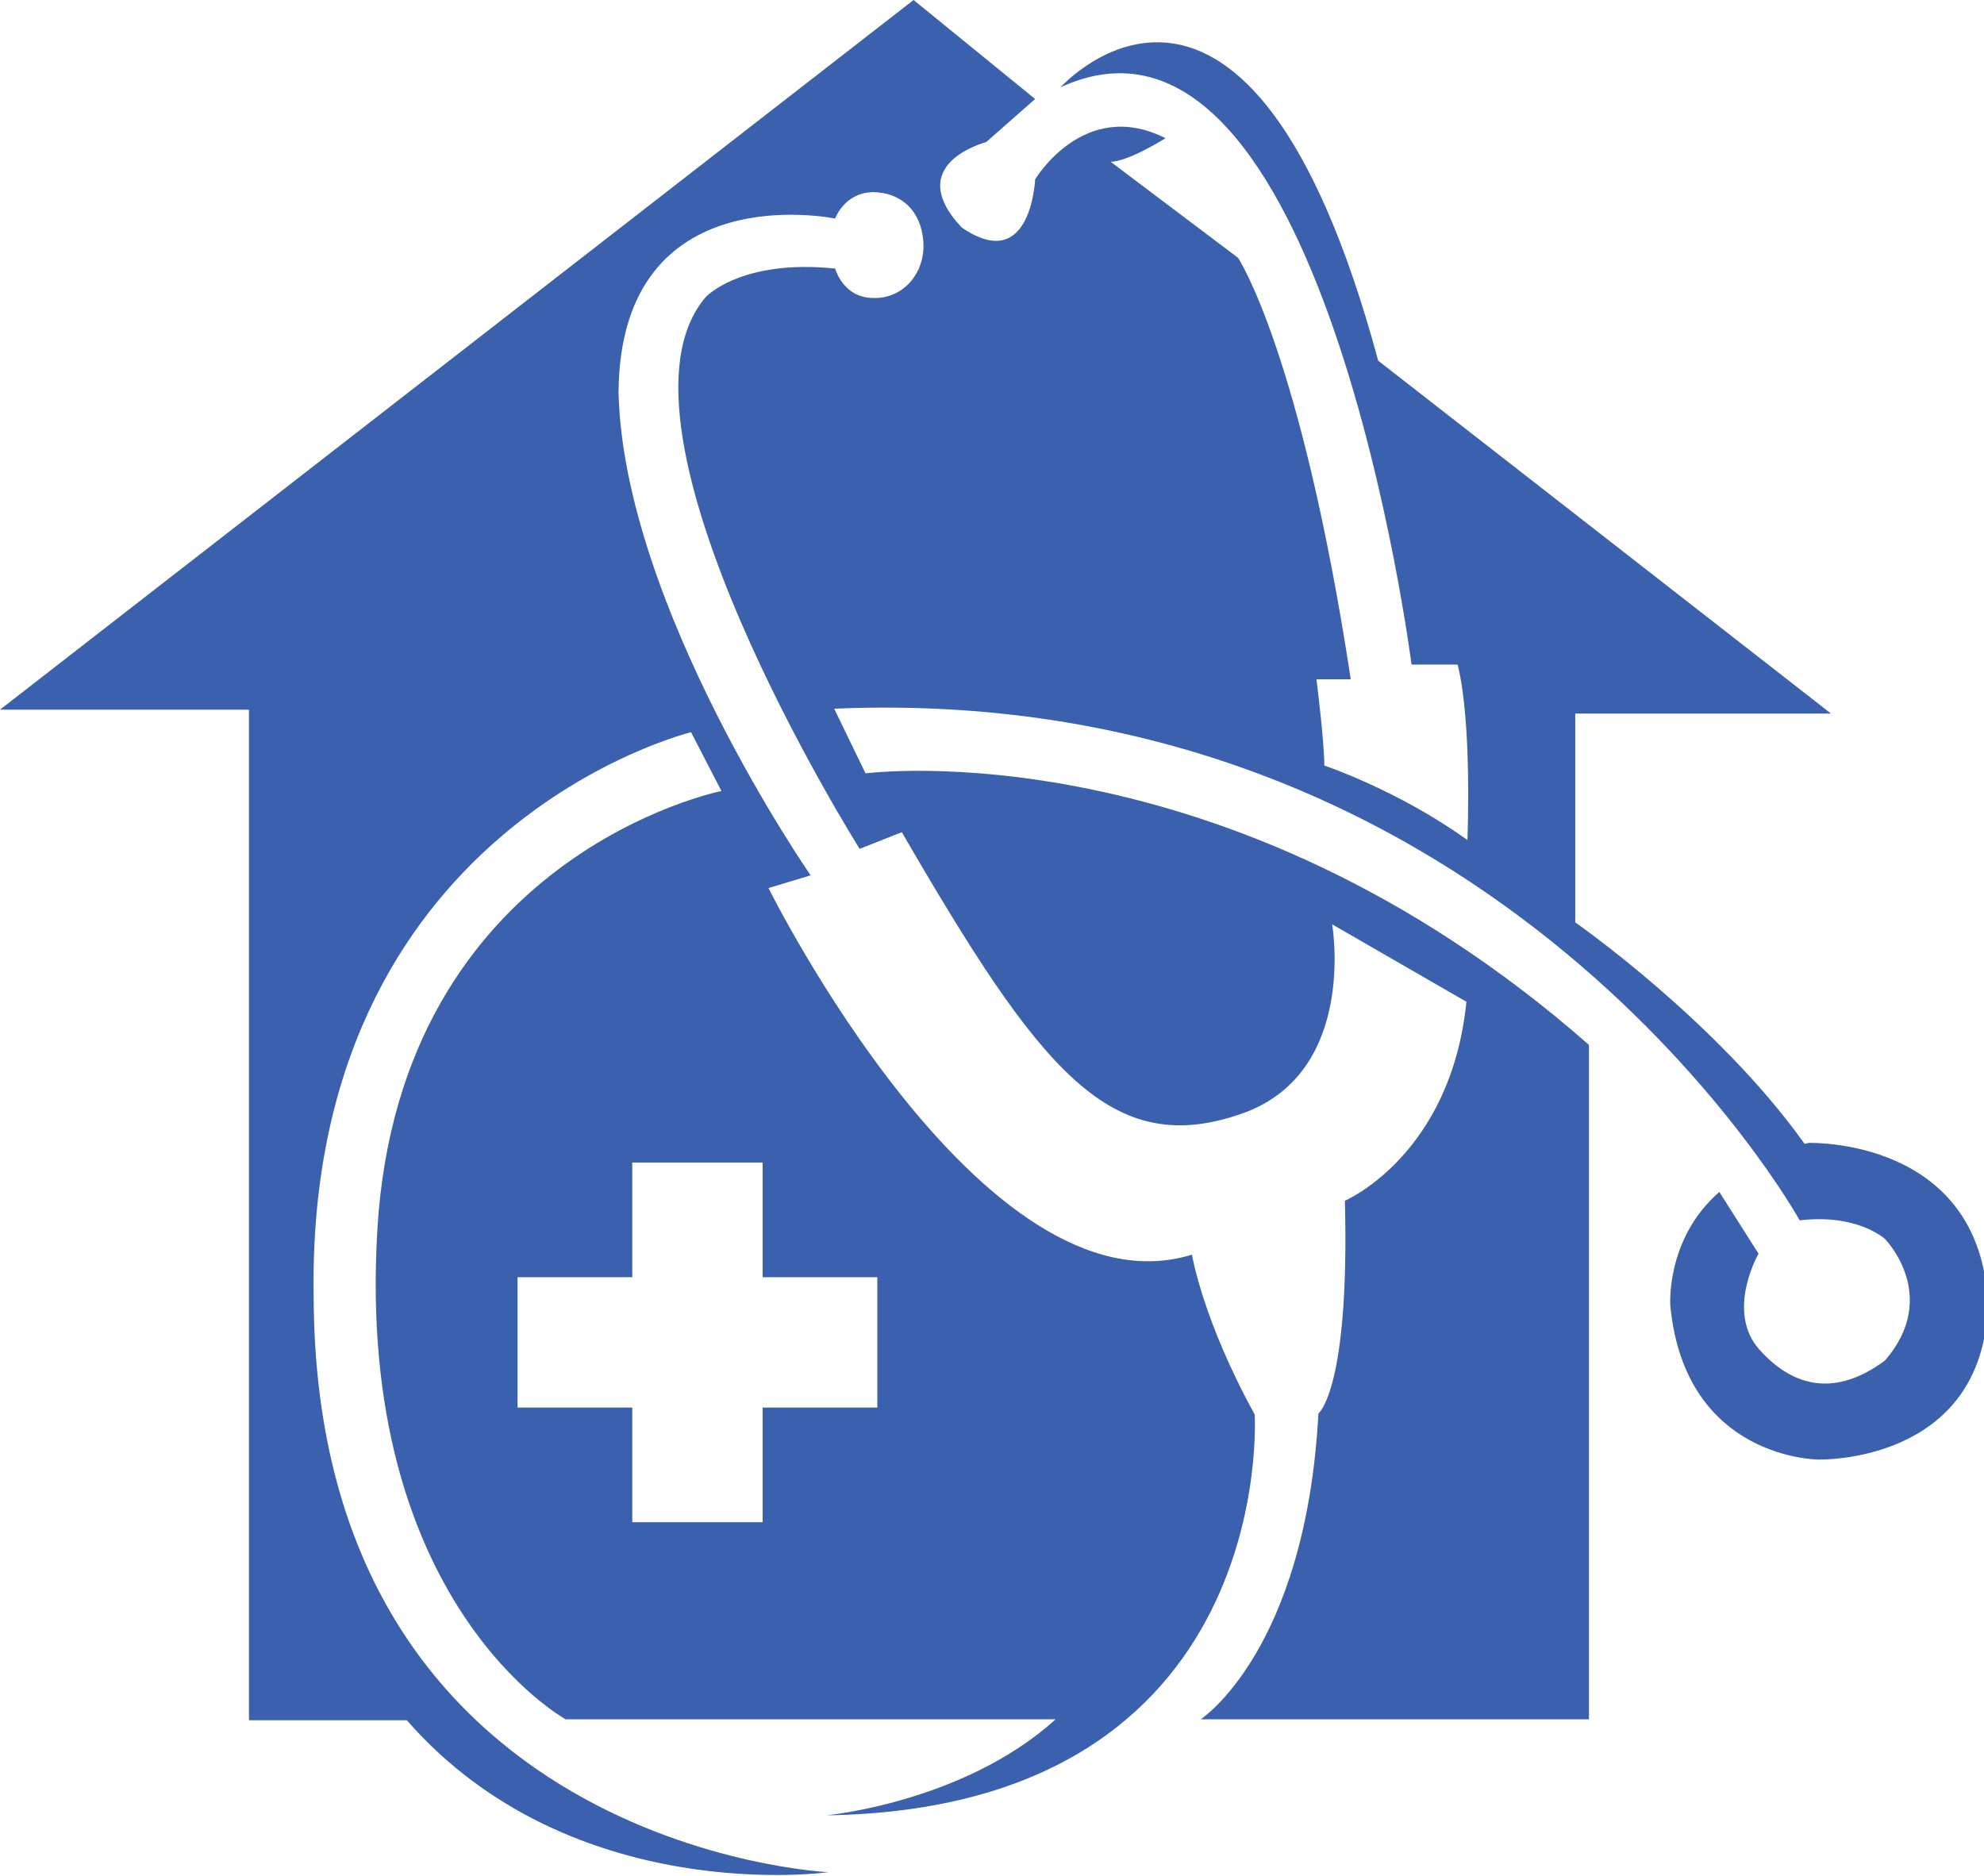 <svg xmlns="http://www.w3.org/2000/svg" id="uuid-0df22862-f66a-48b9-b94f-1b7d96383280" viewBox="0 0 202.4 191.4"><defs><style>.uuid-7d7965ea-88be-4989-b4b0-633deff35f7b{fill:#3b60ad;}</style></defs><path class="uuid-7d7965ea-88be-4989-b4b0-633deff35f7b" d="m184.1,116.7c-8.9-12.5-23.4-22.6-23.4-22.6v-21.3h26.1l-46.2-36c-13.3-49.2-32.4-27.9-32.4-27.9,26.7-12.3,35.8,58.9,35.8,58.9h4.7c1.5,5.9,1,17.9,1,17.9-7.1-5.1-14.6-7.6-14.6-7.6,0-2.5-.8-8.8-.8-8.8h3.5c-5.1-33.4-11.5-43-11.5-43l-13-9.8c1.8,0,5.6-2.4,5.6-2.4-8.3-4.2-13.3,4.2-13.3,4.2,0,0-.4,9.8-7.5,4.9-6.1-6.5,2.5-8.7,2.5-8.7l5-4.4L93.2,0,0,72.4h25.4v103.1h16.1c16.8,19.2,43,15.5,43,15.5,0,0-52.2-2.4-52.5-58.5-.9-48.2,38.5-57.8,38.5-57.8l3.1,6s-32.8,6.5-35.1,44.7,19.2,50,19.2,50h50c-9.4,8.5-23.4,9.8-23.4,9.8,46.2-.7,43.7-40.9,43.7-40.9-5.3-9.6-6.4-16.3-6.4-16.3-21.4,6.6-43.2-37.4-43.2-37.4l4.3-1.3s-19.1-27.5-19.6-49.3c.2-22.3,22.1-17.7,22.1-17.7,0,0,.9-2.6,3.8-2.7,2.9,0,5,1.9,5.2,5.1.2,3.2-2.1,5.8-5.1,5.7-3.1,0-3.9-3-3.9-3-9.6-1-13.2,2.9-13.2,2.9-11.4,13.3,15.7,56.3,15.7,56.3l4.3-1.7c14.1,24.3,21.3,33.6,35,28.6,11.5-4.3,8.9-19.2,8.9-19.2l13.7,7.9c-1.6,15.7-12.4,20.3-12.4,20.3.5,19.3-2.7,21.7-2.7,21.7-1.3,24.2-12,31.2-12,31.2h39.6v-68.8c-37.1-32.6-73.8-27.7-73.8-27.7l-3.2-6.6c68-2.9,98.5,52.2,98.5,52.2,5.9-.7,8.7,1.9,8.7,1.9,0,0,5.7,5.8,0,12.4-5,3.7-9.3,2.8-12.8-1.1-3.5-3.9-.1-9.8-.1-9.8l-4-6.3c-5.5,4.8-5,11.6-5,11.6,1.5,15.7,15.1,15.7,15.1,15.7,0,0,16.8.5,17.3-15.8-.7-17.1-18.3-16.5-18.3-16.5Zm-94.6,13.6v13.3h-11.7v11.7h-13.3v-11.7h-11.7v-13.3h11.7v-11.7h13.3v11.7h11.7Z"></path></svg>